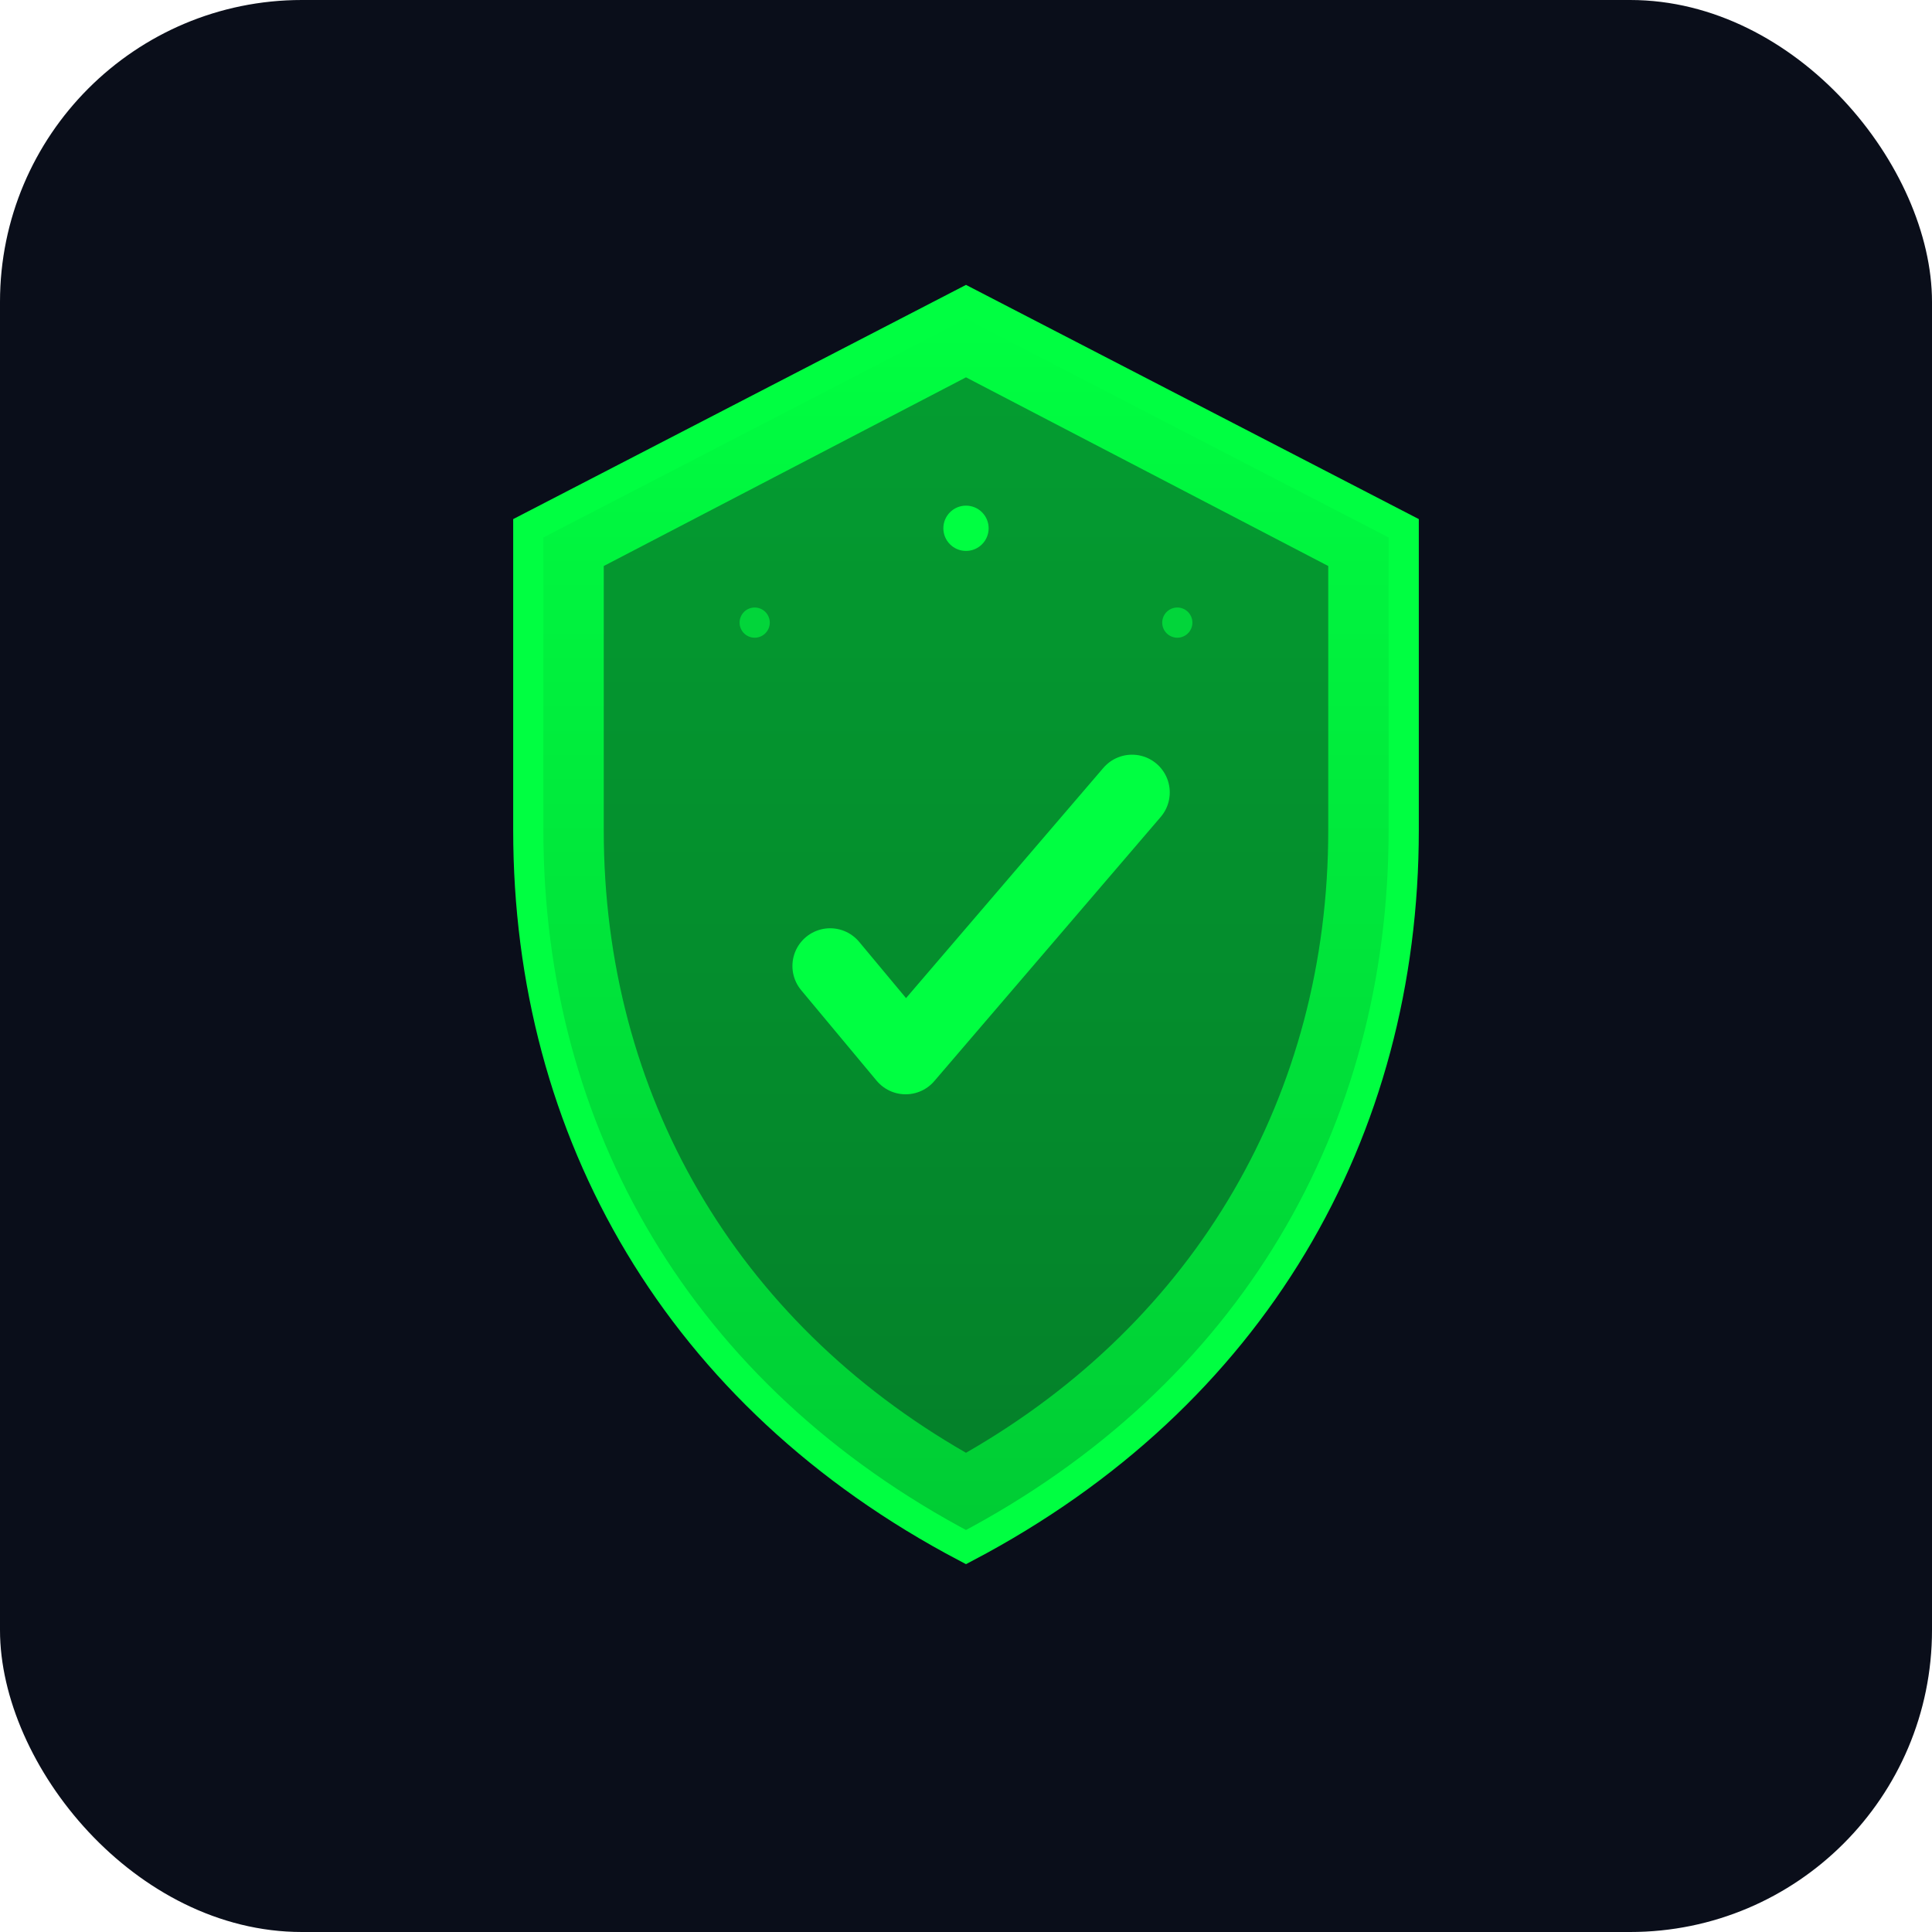 <svg width="512" height="512" viewBox="0 0 512 512" xmlns="http://www.w3.org/2000/svg">
  <!-- Dark background -->
  <rect width="512" height="512" fill="#0A0E1A" rx="80"/>

  <!-- Outer glow -->
  <defs>
    <filter id="glow">
      <feGaussianBlur stdDeviation="8" result="coloredBlur"/>
      <feMerge>
        <feMergeNode in="coloredBlur"/>
        <feMergeNode in="SourceGraphic"/>
      </feMerge>
    </filter>
    <linearGradient id="shieldGradient" x1="0%" y1="0%" x2="0%" y2="100%">
      <stop offset="0%" style="stop-color:#00FF41;stop-opacity:1" />
      <stop offset="100%" style="stop-color:#00CC34;stop-opacity:1" />
    </linearGradient>
  </defs>

  <!-- Main Shield -->
  <path d="M256 80 L140 140 L140 220 C140 300 180 370 256 410 C332 370 372 300 372 220 L372 140 Z"
        fill="url(#shieldGradient)"
        filter="url(#glow)"
        stroke="#00FF41"
        stroke-width="8"/>

  <!-- Inner shield detail -->
  <path d="M256 100 L160 150 L160 220 C160 290 195 350 256 385 C317 350 352 290 352 220 L352 150 Z"
        fill="#0A0E1A"
        opacity="0.4"/>

  <!-- Check mark -->
  <path d="M220 256 L240 280 L300 210"
        stroke="#00FF41"
        stroke-width="20"
        stroke-linecap="round"
        stroke-linejoin="round"
        fill="none"
        filter="url(#glow)"/>

  <!-- Small dot accents -->
  <circle cx="256" cy="140" r="6" fill="#00FF41"/>
  <circle cx="200" cy="165" r="4" fill="#00FF41" opacity="0.6"/>
  <circle cx="312" cy="165" r="4" fill="#00FF41" opacity="0.6"/>
</svg>

